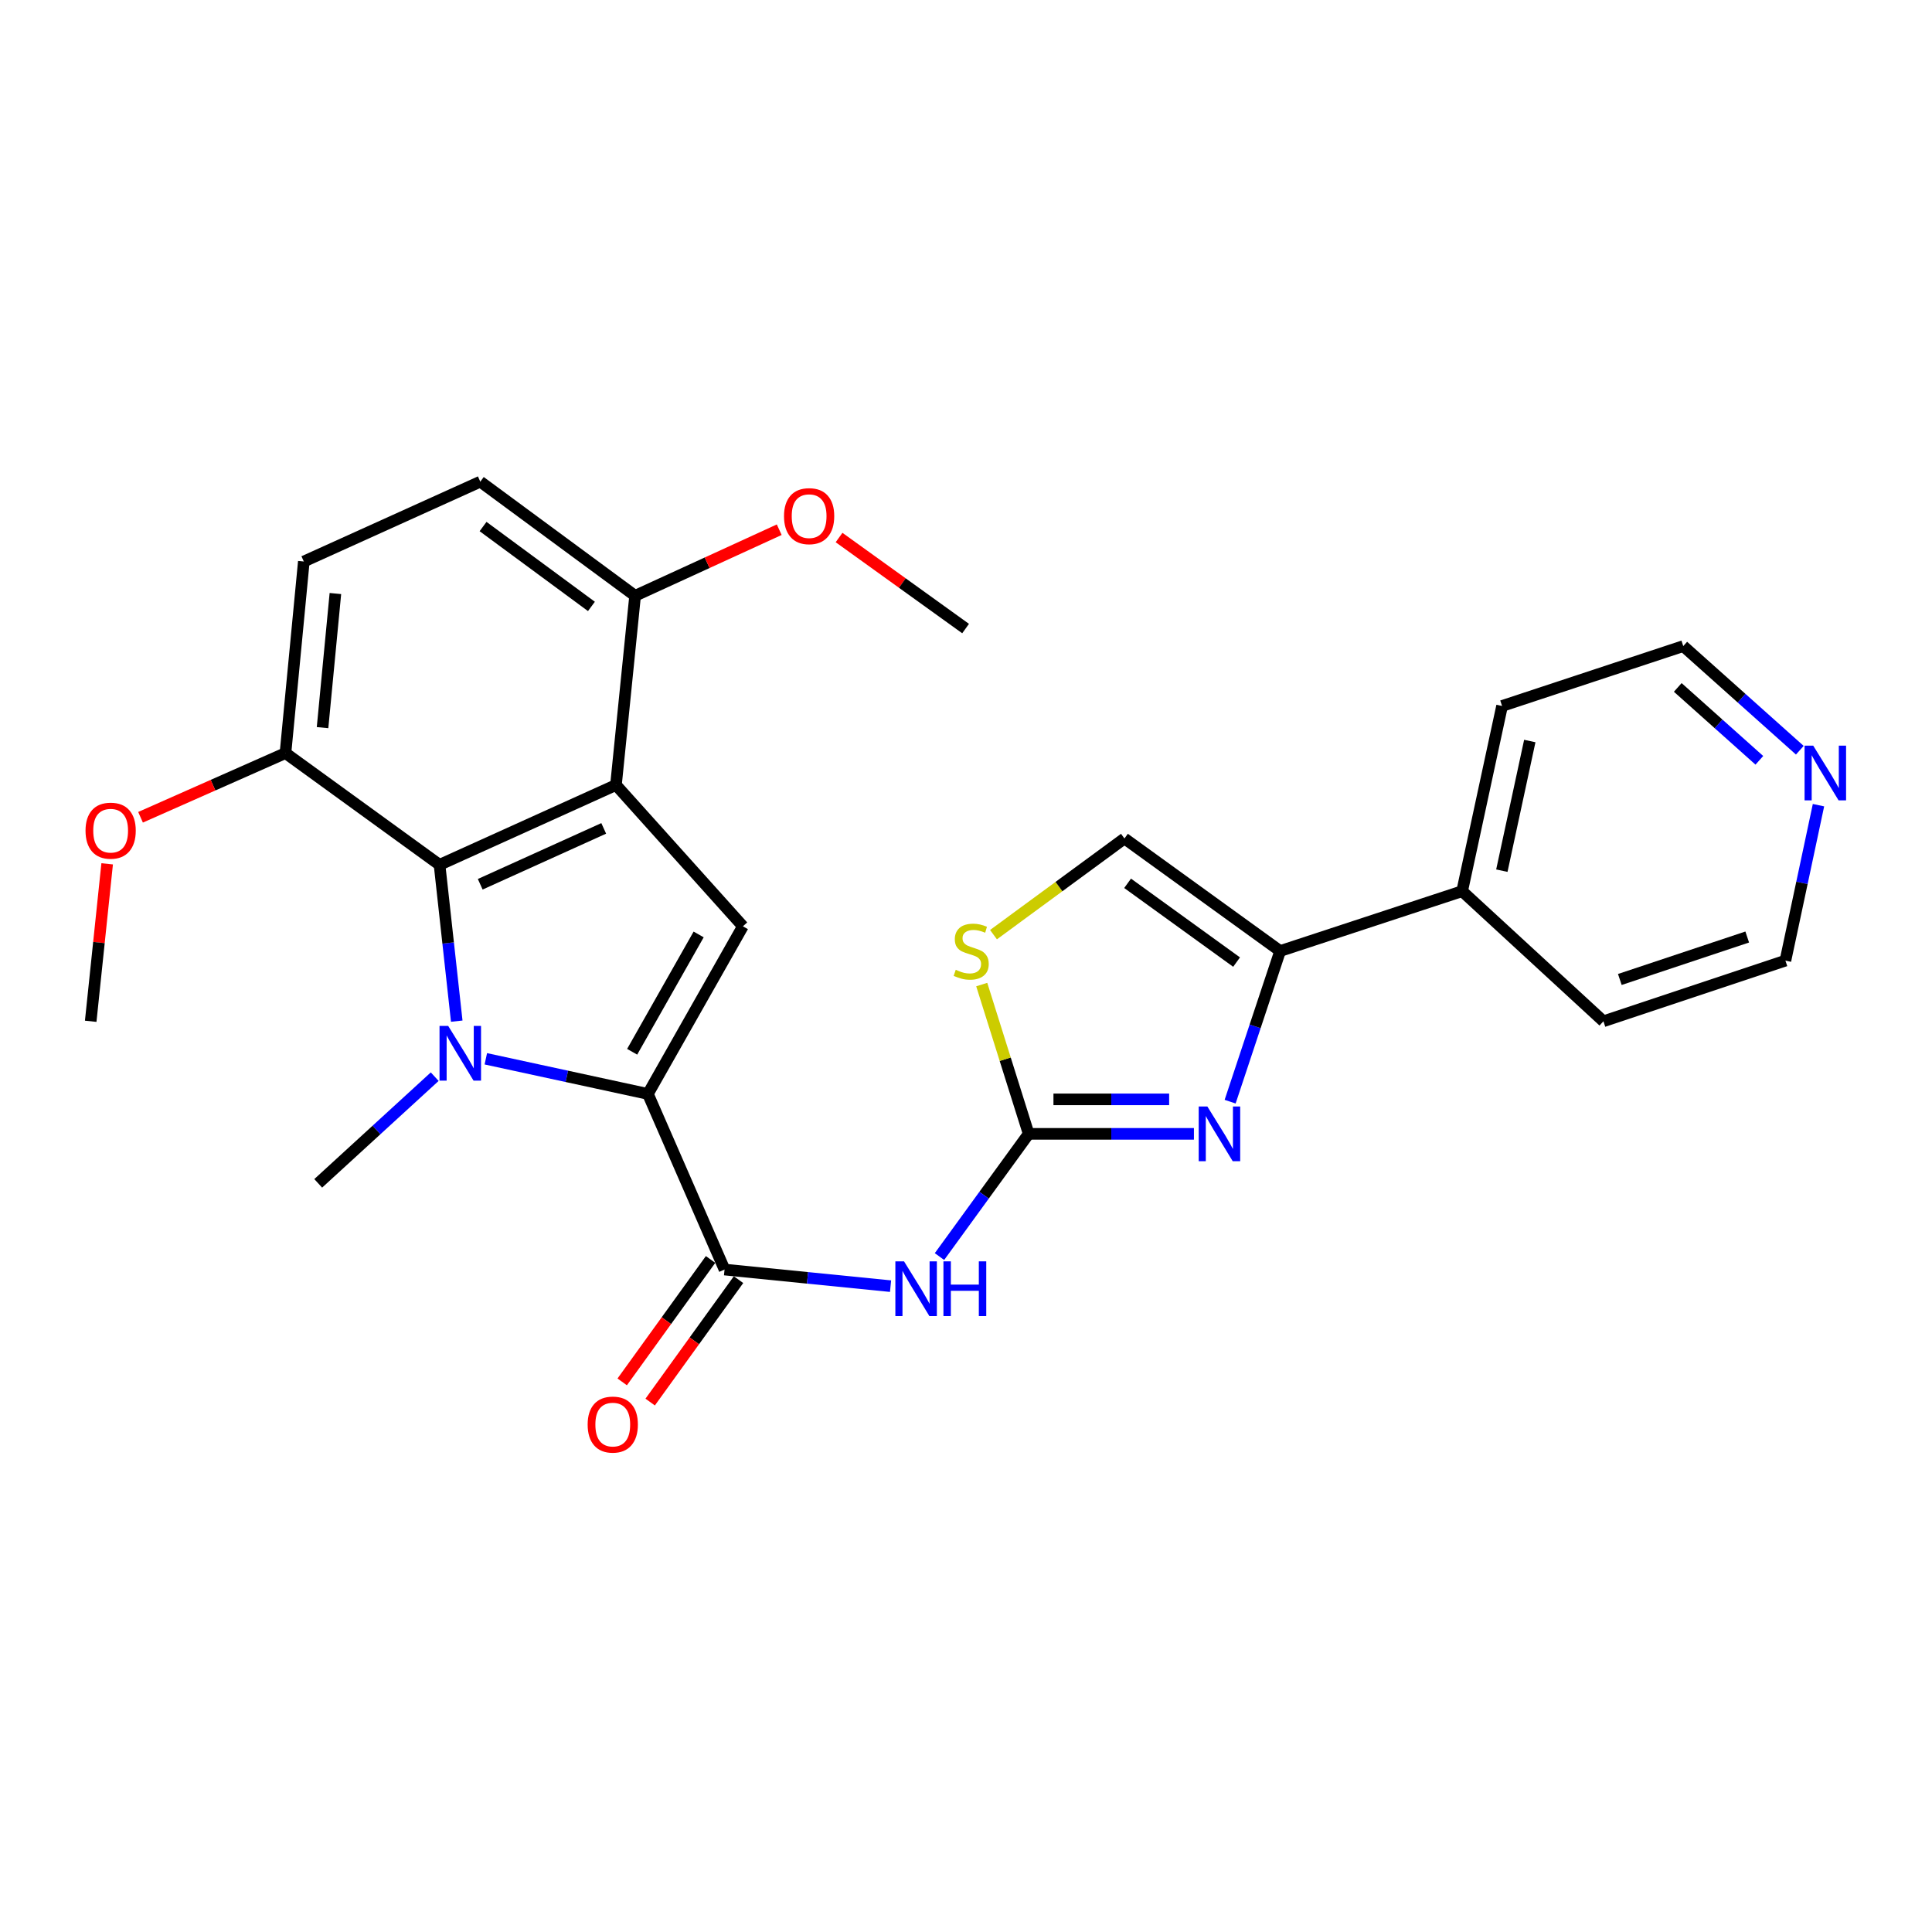 <?xml version='1.0' encoding='iso-8859-1'?>
<svg version='1.1' baseProfile='full'
              xmlns='http://www.w3.org/2000/svg'
                      xmlns:rdkit='http://www.rdkit.org/xml'
                      xmlns:xlink='http://www.w3.org/1999/xlink'
                  xml:space='preserve'
width='1000px' height='1000px' viewBox='0 0 1000 1000'>
<!-- END OF HEADER -->
<rect style='opacity:1.0;fill:#FFFFFF;stroke:none' width='1000' height='1000' x='0' y='0'> </rect>
<path class='bond-0' d='M 251.463,548.028 L 293.408,557.12' style='fill:none;fill-rule:evenodd;stroke:#0000FF;stroke-width:6px;stroke-linecap:butt;stroke-linejoin:miter;stroke-opacity:1' />
<path class='bond-0' d='M 293.408,557.12 L 335.352,566.212' style='fill:none;fill-rule:evenodd;stroke:#000000;stroke-width:6px;stroke-linecap:butt;stroke-linejoin:miter;stroke-opacity:1' />
<path class='bond-2' d='M 236.411,528.548 L 231.961,488.09' style='fill:none;fill-rule:evenodd;stroke:#0000FF;stroke-width:6px;stroke-linecap:butt;stroke-linejoin:miter;stroke-opacity:1' />
<path class='bond-2' d='M 231.961,488.09 L 227.51,447.632' style='fill:none;fill-rule:evenodd;stroke:#000000;stroke-width:6px;stroke-linecap:butt;stroke-linejoin:miter;stroke-opacity:1' />
<path class='bond-18' d='M 225.006,557.279 L 194.856,584.888' style='fill:none;fill-rule:evenodd;stroke:#0000FF;stroke-width:6px;stroke-linecap:butt;stroke-linejoin:miter;stroke-opacity:1' />
<path class='bond-18' d='M 194.856,584.888 L 164.705,612.498' style='fill:none;fill-rule:evenodd;stroke:#000000;stroke-width:6px;stroke-linecap:butt;stroke-linejoin:miter;stroke-opacity:1' />
<path class='bond-3' d='M 335.352,566.212 L 384.524,479.451' style='fill:none;fill-rule:evenodd;stroke:#000000;stroke-width:6px;stroke-linecap:butt;stroke-linejoin:miter;stroke-opacity:1' />
<path class='bond-3' d='M 327.2,544.398 L 361.62,483.665' style='fill:none;fill-rule:evenodd;stroke:#000000;stroke-width:6px;stroke-linecap:butt;stroke-linejoin:miter;stroke-opacity:1' />
<path class='bond-5' d='M 335.352,566.212 L 375.025,657.118' style='fill:none;fill-rule:evenodd;stroke:#000000;stroke-width:6px;stroke-linecap:butt;stroke-linejoin:miter;stroke-opacity:1' />
<path class='bond-1' d='M 318.823,406.313 L 227.51,447.632' style='fill:none;fill-rule:evenodd;stroke:#000000;stroke-width:6px;stroke-linecap:butt;stroke-linejoin:miter;stroke-opacity:1' />
<path class='bond-1' d='M 312.484,428.772 L 248.565,457.695' style='fill:none;fill-rule:evenodd;stroke:#000000;stroke-width:6px;stroke-linecap:butt;stroke-linejoin:miter;stroke-opacity:1' />
<path class='bond-11' d='M 318.823,406.313 L 328.729,308.377' style='fill:none;fill-rule:evenodd;stroke:#000000;stroke-width:6px;stroke-linecap:butt;stroke-linejoin:miter;stroke-opacity:1' />
<path class='bond-27' d='M 318.823,406.313 L 384.524,479.451' style='fill:none;fill-rule:evenodd;stroke:#000000;stroke-width:6px;stroke-linecap:butt;stroke-linejoin:miter;stroke-opacity:1' />
<path class='bond-12' d='M 227.51,447.632 L 147.759,389.794' style='fill:none;fill-rule:evenodd;stroke:#000000;stroke-width:6px;stroke-linecap:butt;stroke-linejoin:miter;stroke-opacity:1' />
<path class='bond-4' d='M 532.435,586.876 L 509.353,618.636' style='fill:none;fill-rule:evenodd;stroke:#000000;stroke-width:6px;stroke-linecap:butt;stroke-linejoin:miter;stroke-opacity:1' />
<path class='bond-4' d='M 509.353,618.636 L 486.272,650.397' style='fill:none;fill-rule:evenodd;stroke:#0000FF;stroke-width:6px;stroke-linecap:butt;stroke-linejoin:miter;stroke-opacity:1' />
<path class='bond-6' d='M 532.435,586.876 L 575.205,586.876' style='fill:none;fill-rule:evenodd;stroke:#000000;stroke-width:6px;stroke-linecap:butt;stroke-linejoin:miter;stroke-opacity:1' />
<path class='bond-6' d='M 575.205,586.876 L 617.975,586.876' style='fill:none;fill-rule:evenodd;stroke:#0000FF;stroke-width:6px;stroke-linecap:butt;stroke-linejoin:miter;stroke-opacity:1' />
<path class='bond-6' d='M 545.266,569.028 L 575.205,569.028' style='fill:none;fill-rule:evenodd;stroke:#000000;stroke-width:6px;stroke-linecap:butt;stroke-linejoin:miter;stroke-opacity:1' />
<path class='bond-6' d='M 575.205,569.028 L 605.144,569.028' style='fill:none;fill-rule:evenodd;stroke:#0000FF;stroke-width:6px;stroke-linecap:butt;stroke-linejoin:miter;stroke-opacity:1' />
<path class='bond-9' d='M 532.435,586.876 L 520.29,548.244' style='fill:none;fill-rule:evenodd;stroke:#000000;stroke-width:6px;stroke-linecap:butt;stroke-linejoin:miter;stroke-opacity:1' />
<path class='bond-9' d='M 520.29,548.244 L 508.145,509.611' style='fill:none;fill-rule:evenodd;stroke:#CCCC00;stroke-width:6px;stroke-linecap:butt;stroke-linejoin:miter;stroke-opacity:1' />
<path class='bond-7' d='M 375.025,657.118 L 417.987,661.415' style='fill:none;fill-rule:evenodd;stroke:#000000;stroke-width:6px;stroke-linecap:butt;stroke-linejoin:miter;stroke-opacity:1' />
<path class='bond-7' d='M 417.987,661.415 L 460.949,665.711' style='fill:none;fill-rule:evenodd;stroke:#0000FF;stroke-width:6px;stroke-linecap:butt;stroke-linejoin:miter;stroke-opacity:1' />
<path class='bond-13' d='M 367.789,651.895 L 344.92,683.579' style='fill:none;fill-rule:evenodd;stroke:#000000;stroke-width:6px;stroke-linecap:butt;stroke-linejoin:miter;stroke-opacity:1' />
<path class='bond-13' d='M 344.92,683.579 L 322.051,715.262' style='fill:none;fill-rule:evenodd;stroke:#FF0000;stroke-width:6px;stroke-linecap:butt;stroke-linejoin:miter;stroke-opacity:1' />
<path class='bond-13' d='M 382.261,662.341 L 359.392,694.024' style='fill:none;fill-rule:evenodd;stroke:#000000;stroke-width:6px;stroke-linecap:butt;stroke-linejoin:miter;stroke-opacity:1' />
<path class='bond-13' d='M 359.392,694.024 L 336.523,725.707' style='fill:none;fill-rule:evenodd;stroke:#FF0000;stroke-width:6px;stroke-linecap:butt;stroke-linejoin:miter;stroke-opacity:1' />
<path class='bond-8' d='M 636.712,570.224 L 649.654,531.238' style='fill:none;fill-rule:evenodd;stroke:#0000FF;stroke-width:6px;stroke-linecap:butt;stroke-linejoin:miter;stroke-opacity:1' />
<path class='bond-8' d='M 649.654,531.238 L 662.597,492.252' style='fill:none;fill-rule:evenodd;stroke:#000000;stroke-width:6px;stroke-linecap:butt;stroke-linejoin:miter;stroke-opacity:1' />
<path class='bond-14' d='M 662.597,492.252 L 756.805,461.275' style='fill:none;fill-rule:evenodd;stroke:#000000;stroke-width:6px;stroke-linecap:butt;stroke-linejoin:miter;stroke-opacity:1' />
<path class='bond-29' d='M 662.597,492.252 L 582.013,433.998' style='fill:none;fill-rule:evenodd;stroke:#000000;stroke-width:6px;stroke-linecap:butt;stroke-linejoin:miter;stroke-opacity:1' />
<path class='bond-29' d='M 640.053,497.978 L 583.644,457.2' style='fill:none;fill-rule:evenodd;stroke:#000000;stroke-width:6px;stroke-linecap:butt;stroke-linejoin:miter;stroke-opacity:1' />
<path class='bond-10' d='M 514.228,483.777 L 548.12,458.887' style='fill:none;fill-rule:evenodd;stroke:#CCCC00;stroke-width:6px;stroke-linecap:butt;stroke-linejoin:miter;stroke-opacity:1' />
<path class='bond-10' d='M 548.12,458.887 L 582.013,433.998' style='fill:none;fill-rule:evenodd;stroke:#000000;stroke-width:6px;stroke-linecap:butt;stroke-linejoin:miter;stroke-opacity:1' />
<path class='bond-19' d='M 328.729,308.377 L 366.027,291.276' style='fill:none;fill-rule:evenodd;stroke:#000000;stroke-width:6px;stroke-linecap:butt;stroke-linejoin:miter;stroke-opacity:1' />
<path class='bond-19' d='M 366.027,291.276 L 403.325,274.175' style='fill:none;fill-rule:evenodd;stroke:#FF0000;stroke-width:6px;stroke-linecap:butt;stroke-linejoin:miter;stroke-opacity:1' />
<path class='bond-28' d='M 328.729,308.377 L 248.601,249.31' style='fill:none;fill-rule:evenodd;stroke:#000000;stroke-width:6px;stroke-linecap:butt;stroke-linejoin:miter;stroke-opacity:1' />
<path class='bond-28' d='M 306.119,313.883 L 250.029,272.536' style='fill:none;fill-rule:evenodd;stroke:#000000;stroke-width:6px;stroke-linecap:butt;stroke-linejoin:miter;stroke-opacity:1' />
<path class='bond-17' d='M 147.759,389.794 L 157.258,290.638' style='fill:none;fill-rule:evenodd;stroke:#000000;stroke-width:6px;stroke-linecap:butt;stroke-linejoin:miter;stroke-opacity:1' />
<path class='bond-17' d='M 166.951,376.622 L 173.6,307.213' style='fill:none;fill-rule:evenodd;stroke:#000000;stroke-width:6px;stroke-linecap:butt;stroke-linejoin:miter;stroke-opacity:1' />
<path class='bond-20' d='M 147.759,389.794 L 110.251,406.406' style='fill:none;fill-rule:evenodd;stroke:#000000;stroke-width:6px;stroke-linecap:butt;stroke-linejoin:miter;stroke-opacity:1' />
<path class='bond-20' d='M 110.251,406.406 L 72.743,423.019' style='fill:none;fill-rule:evenodd;stroke:#FF0000;stroke-width:6px;stroke-linecap:butt;stroke-linejoin:miter;stroke-opacity:1' />
<path class='bond-23' d='M 756.805,461.275 L 829.932,528.612' style='fill:none;fill-rule:evenodd;stroke:#000000;stroke-width:6px;stroke-linecap:butt;stroke-linejoin:miter;stroke-opacity:1' />
<path class='bond-24' d='M 756.805,461.275 L 777.469,365.411' style='fill:none;fill-rule:evenodd;stroke:#000000;stroke-width:6px;stroke-linecap:butt;stroke-linejoin:miter;stroke-opacity:1' />
<path class='bond-24' d='M 777.352,450.657 L 791.817,383.552' style='fill:none;fill-rule:evenodd;stroke:#000000;stroke-width:6px;stroke-linecap:butt;stroke-linejoin:miter;stroke-opacity:1' />
<path class='bond-15' d='M 931.579,388.317 L 901.415,361.366' style='fill:none;fill-rule:evenodd;stroke:#0000FF;stroke-width:6px;stroke-linecap:butt;stroke-linejoin:miter;stroke-opacity:1' />
<path class='bond-15' d='M 901.415,361.366 L 871.251,334.415' style='fill:none;fill-rule:evenodd;stroke:#000000;stroke-width:6px;stroke-linecap:butt;stroke-linejoin:miter;stroke-opacity:1' />
<path class='bond-15' d='M 910.638,393.542 L 889.523,374.676' style='fill:none;fill-rule:evenodd;stroke:#0000FF;stroke-width:6px;stroke-linecap:butt;stroke-linejoin:miter;stroke-opacity:1' />
<path class='bond-15' d='M 889.523,374.676 L 868.408,355.81' style='fill:none;fill-rule:evenodd;stroke:#000000;stroke-width:6px;stroke-linecap:butt;stroke-linejoin:miter;stroke-opacity:1' />
<path class='bond-30' d='M 941.245,416.758 L 932.688,456.989' style='fill:none;fill-rule:evenodd;stroke:#0000FF;stroke-width:6px;stroke-linecap:butt;stroke-linejoin:miter;stroke-opacity:1' />
<path class='bond-30' d='M 932.688,456.989 L 924.13,497.219' style='fill:none;fill-rule:evenodd;stroke:#000000;stroke-width:6px;stroke-linecap:butt;stroke-linejoin:miter;stroke-opacity:1' />
<path class='bond-16' d='M 248.601,249.31 L 157.258,290.638' style='fill:none;fill-rule:evenodd;stroke:#000000;stroke-width:6px;stroke-linecap:butt;stroke-linejoin:miter;stroke-opacity:1' />
<path class='bond-25' d='M 434.296,278.225 L 467.044,301.784' style='fill:none;fill-rule:evenodd;stroke:#FF0000;stroke-width:6px;stroke-linecap:butt;stroke-linejoin:miter;stroke-opacity:1' />
<path class='bond-25' d='M 467.044,301.784 L 499.792,325.342' style='fill:none;fill-rule:evenodd;stroke:#000000;stroke-width:6px;stroke-linecap:butt;stroke-linejoin:miter;stroke-opacity:1' />
<path class='bond-26' d='M 55.467,447.115 L 51.207,487.863' style='fill:none;fill-rule:evenodd;stroke:#FF0000;stroke-width:6px;stroke-linecap:butt;stroke-linejoin:miter;stroke-opacity:1' />
<path class='bond-26' d='M 51.207,487.863 L 46.947,528.612' style='fill:none;fill-rule:evenodd;stroke:#000000;stroke-width:6px;stroke-linecap:butt;stroke-linejoin:miter;stroke-opacity:1' />
<path class='bond-21' d='M 924.13,497.219 L 829.932,528.612' style='fill:none;fill-rule:evenodd;stroke:#000000;stroke-width:6px;stroke-linecap:butt;stroke-linejoin:miter;stroke-opacity:1' />
<path class='bond-21' d='M 904.358,484.996 L 838.419,506.971' style='fill:none;fill-rule:evenodd;stroke:#000000;stroke-width:6px;stroke-linecap:butt;stroke-linejoin:miter;stroke-opacity:1' />
<path class='bond-22' d='M 871.251,334.415 L 777.469,365.411' style='fill:none;fill-rule:evenodd;stroke:#000000;stroke-width:6px;stroke-linecap:butt;stroke-linejoin:miter;stroke-opacity:1' />
<path  class='atom-0' d='M 231.979 531.001
L 241.259 546.001
Q 242.179 547.481, 243.659 550.161
Q 245.139 552.841, 245.219 553.001
L 245.219 531.001
L 248.979 531.001
L 248.979 559.321
L 245.099 559.321
L 235.139 542.921
Q 233.979 541.001, 232.739 538.801
Q 231.539 536.601, 231.179 535.921
L 231.179 559.321
L 227.499 559.321
L 227.499 531.001
L 231.979 531.001
' fill='#0000FF'/>
<path  class='atom-7' d='M 624.924 572.716
L 634.204 587.716
Q 635.124 589.196, 636.604 591.876
Q 638.084 594.556, 638.164 594.716
L 638.164 572.716
L 641.924 572.716
L 641.924 601.036
L 638.044 601.036
L 628.084 584.636
Q 626.924 582.716, 625.684 580.516
Q 624.484 578.316, 624.124 577.636
L 624.124 601.036
L 620.444 601.036
L 620.444 572.716
L 624.924 572.716
' fill='#0000FF'/>
<path  class='atom-8' d='M 467.921 652.874
L 477.201 667.874
Q 478.121 669.354, 479.601 672.034
Q 481.081 674.714, 481.161 674.874
L 481.161 652.874
L 484.921 652.874
L 484.921 681.194
L 481.041 681.194
L 471.081 664.794
Q 469.921 662.874, 468.681 660.674
Q 467.481 658.474, 467.121 657.794
L 467.121 681.194
L 463.441 681.194
L 463.441 652.874
L 467.921 652.874
' fill='#0000FF'/>
<path  class='atom-8' d='M 488.321 652.874
L 492.161 652.874
L 492.161 664.914
L 506.641 664.914
L 506.641 652.874
L 510.481 652.874
L 510.481 681.194
L 506.641 681.194
L 506.641 668.114
L 492.161 668.114
L 492.161 681.194
L 488.321 681.194
L 488.321 652.874
' fill='#0000FF'/>
<path  class='atom-10' d='M 494.688 501.972
Q 495.008 502.092, 496.328 502.652
Q 497.648 503.212, 499.088 503.572
Q 500.568 503.892, 502.008 503.892
Q 504.688 503.892, 506.248 502.612
Q 507.808 501.292, 507.808 499.012
Q 507.808 497.452, 507.008 496.492
Q 506.248 495.532, 505.048 495.012
Q 503.848 494.492, 501.848 493.892
Q 499.328 493.132, 497.808 492.412
Q 496.328 491.692, 495.248 490.172
Q 494.208 488.652, 494.208 486.092
Q 494.208 482.532, 496.608 480.332
Q 499.048 478.132, 503.848 478.132
Q 507.128 478.132, 510.848 479.692
L 509.928 482.772
Q 506.528 481.372, 503.968 481.372
Q 501.208 481.372, 499.688 482.532
Q 498.168 483.652, 498.208 485.612
Q 498.208 487.132, 498.968 488.052
Q 499.768 488.972, 500.888 489.492
Q 502.048 490.012, 503.968 490.612
Q 506.528 491.412, 508.048 492.212
Q 509.568 493.012, 510.648 494.652
Q 511.768 496.252, 511.768 499.012
Q 511.768 502.932, 509.128 505.052
Q 506.528 507.132, 502.168 507.132
Q 499.648 507.132, 497.728 506.572
Q 495.848 506.052, 493.608 505.132
L 494.688 501.972
' fill='#CCCC00'/>
<path  class='atom-14' d='M 304.167 737.356
Q 304.167 730.556, 307.527 726.756
Q 310.887 722.956, 317.167 722.956
Q 323.447 722.956, 326.807 726.756
Q 330.167 730.556, 330.167 737.356
Q 330.167 744.236, 326.767 748.156
Q 323.367 752.036, 317.167 752.036
Q 310.927 752.036, 307.527 748.156
Q 304.167 744.276, 304.167 737.356
M 317.167 748.836
Q 321.487 748.836, 323.807 745.956
Q 326.167 743.036, 326.167 737.356
Q 326.167 731.796, 323.807 728.996
Q 321.487 726.156, 317.167 726.156
Q 312.847 726.156, 310.487 728.956
Q 308.167 731.756, 308.167 737.356
Q 308.167 743.076, 310.487 745.956
Q 312.847 748.836, 317.167 748.836
' fill='#FF0000'/>
<path  class='atom-16' d='M 938.525 385.956
L 947.805 400.956
Q 948.725 402.436, 950.205 405.116
Q 951.685 407.796, 951.765 407.956
L 951.765 385.956
L 955.525 385.956
L 955.525 414.276
L 951.645 414.276
L 941.685 397.876
Q 940.525 395.956, 939.285 393.756
Q 938.085 391.556, 937.725 390.876
L 937.725 414.276
L 934.045 414.276
L 934.045 385.956
L 938.525 385.956
' fill='#0000FF'/>
<path  class='atom-20' d='M 405.802 267.158
Q 405.802 260.358, 409.162 256.558
Q 412.522 252.758, 418.802 252.758
Q 425.082 252.758, 428.442 256.558
Q 431.802 260.358, 431.802 267.158
Q 431.802 274.038, 428.402 277.958
Q 425.002 281.838, 418.802 281.838
Q 412.562 281.838, 409.162 277.958
Q 405.802 274.078, 405.802 267.158
M 418.802 278.638
Q 423.122 278.638, 425.442 275.758
Q 427.802 272.838, 427.802 267.158
Q 427.802 261.598, 425.442 258.798
Q 423.122 255.958, 418.802 255.958
Q 414.482 255.958, 412.122 258.758
Q 409.802 261.558, 409.802 267.158
Q 409.802 272.878, 412.122 275.758
Q 414.482 278.638, 418.802 278.638
' fill='#FF0000'/>
<path  class='atom-21' d='M 44.269 429.953
Q 44.269 423.153, 47.629 419.353
Q 50.989 415.553, 57.269 415.553
Q 63.549 415.553, 66.909 419.353
Q 70.269 423.153, 70.269 429.953
Q 70.269 436.833, 66.869 440.753
Q 63.469 444.633, 57.269 444.633
Q 51.029 444.633, 47.629 440.753
Q 44.269 436.873, 44.269 429.953
M 57.269 441.433
Q 61.589 441.433, 63.909 438.553
Q 66.269 435.633, 66.269 429.953
Q 66.269 424.393, 63.909 421.593
Q 61.589 418.753, 57.269 418.753
Q 52.949 418.753, 50.589 421.553
Q 48.269 424.353, 48.269 429.953
Q 48.269 435.673, 50.589 438.553
Q 52.949 441.433, 57.269 441.433
' fill='#FF0000'/>
</svg>
